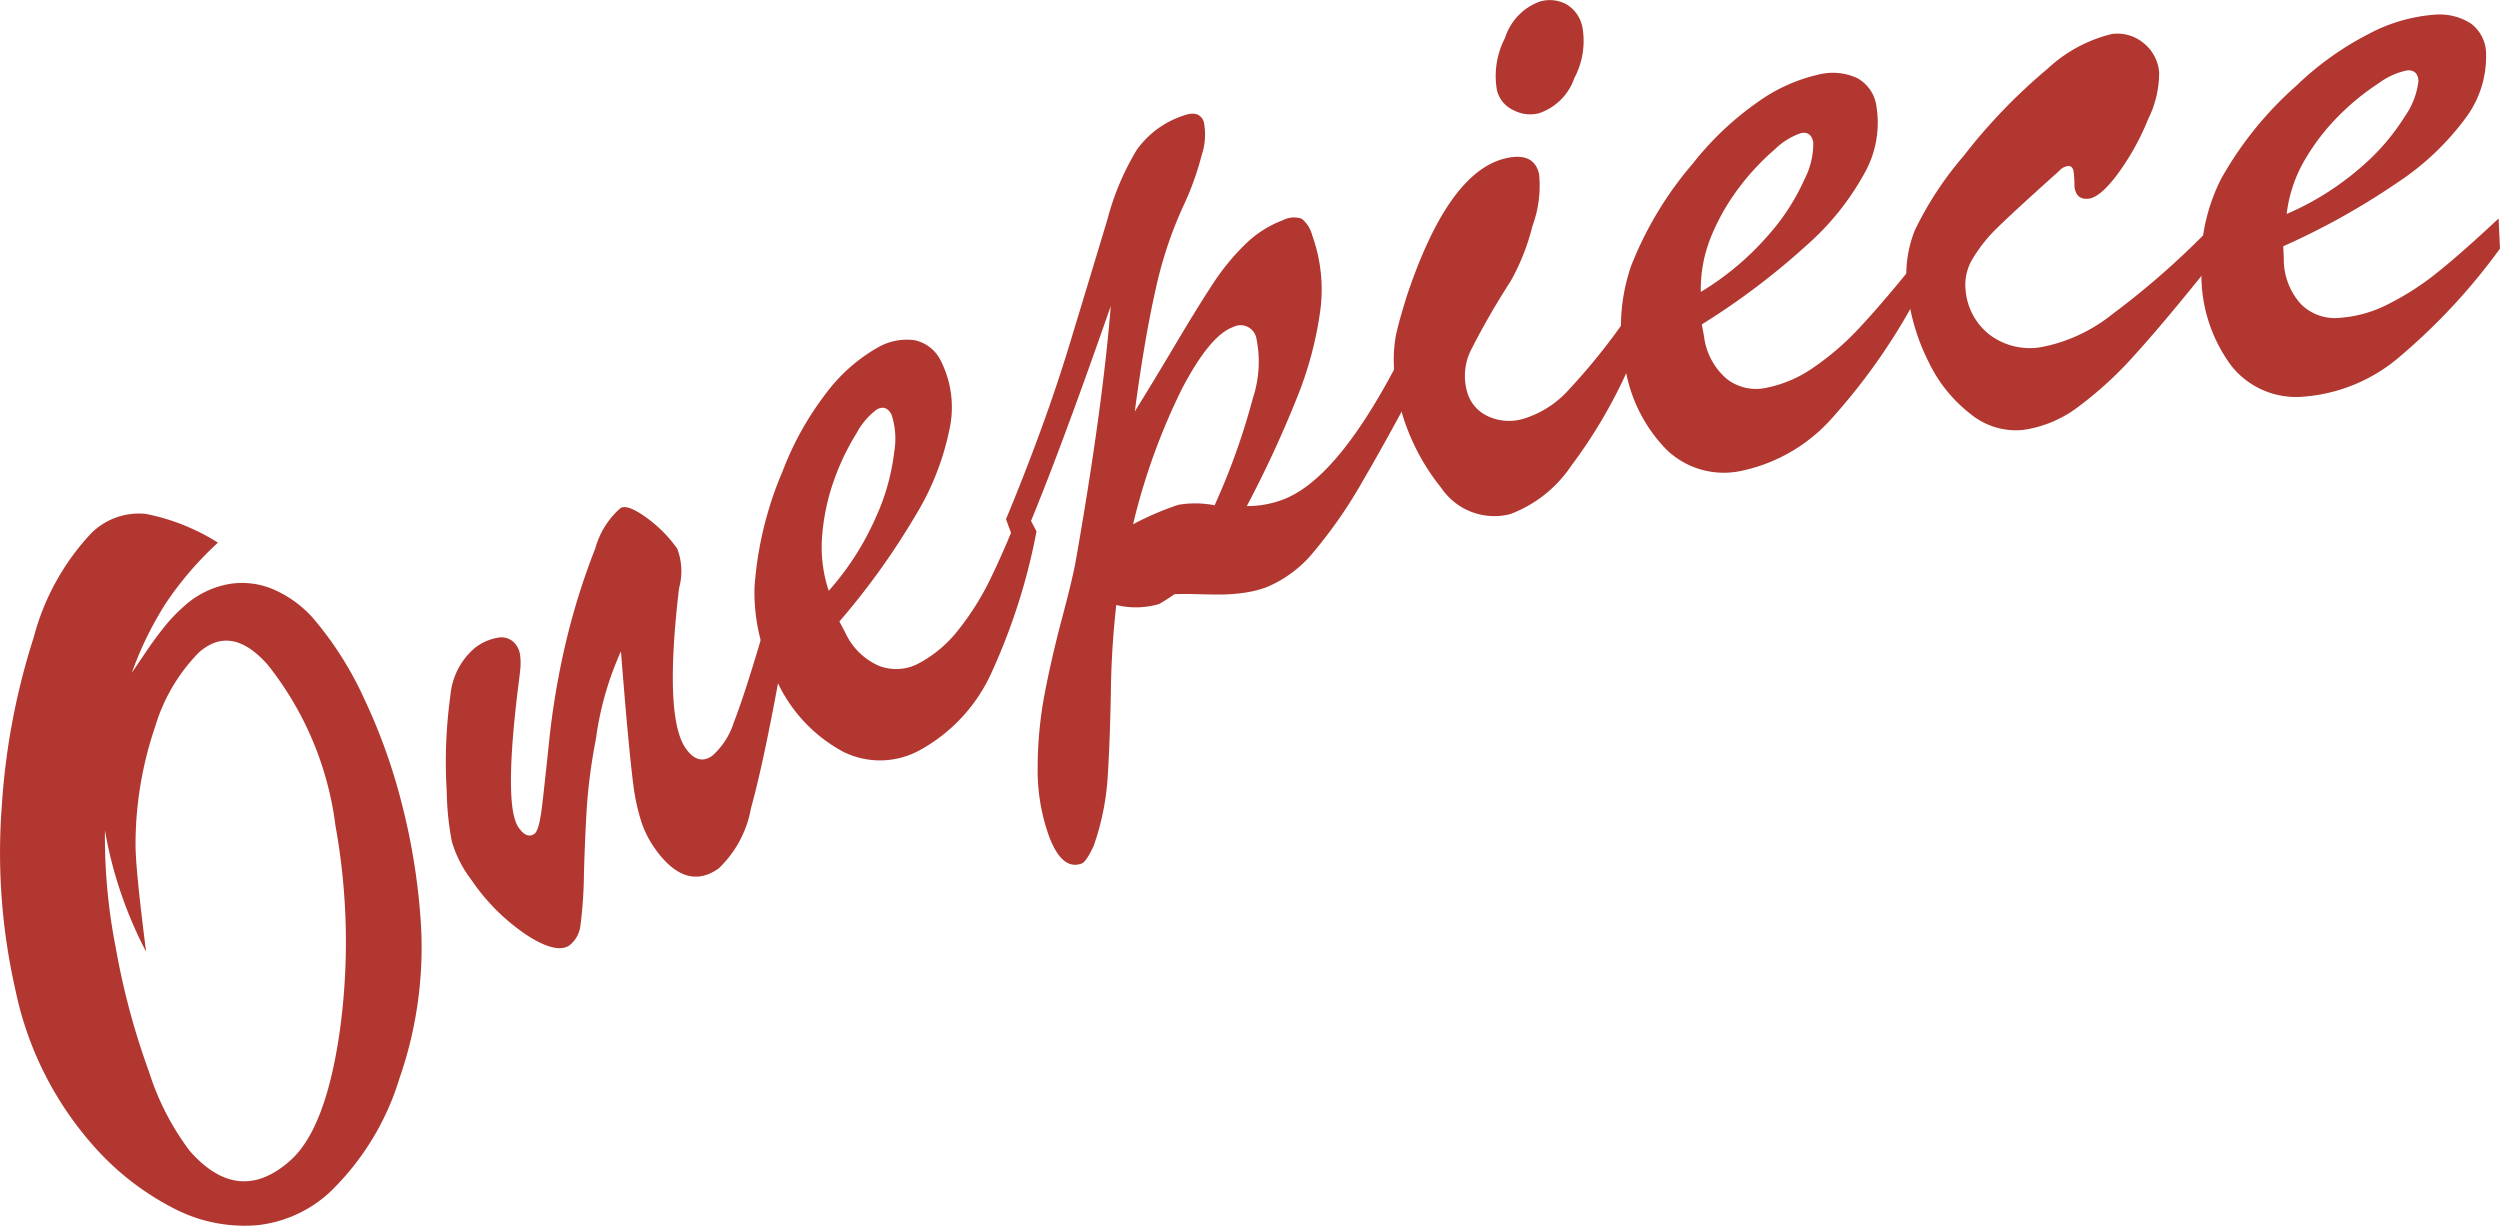 <svg xmlns="http://www.w3.org/2000/svg" width="79.055" height="38.766" viewBox="0 0 79.055 38.766">
  <g id="グループ_2636" data-name="グループ 2636" transform="translate(1008.073 -1278.047)">
    <path id="パス_29557" data-name="パス 29557" d="M-1003.905,1299.322l.492-.727q.249-.366.533-.72a5.028,5.028,0,0,1,.6-.633,2.864,2.864,0,0,1,1.434-.724,2.511,2.511,0,0,1,1.456.183,3.559,3.559,0,0,1,1.238.918,10.806,10.806,0,0,1,1.574,2.477,18.243,18.243,0,0,1,1.21,3.362,20.392,20.392,0,0,1,.6,3.724,12.568,12.568,0,0,1-.672,4.961,8.392,8.392,0,0,1-2.216,3.616,4.019,4.019,0,0,1-2.288,1.032,4.85,4.85,0,0,1-2.646-.539,8.643,8.643,0,0,1-2.638-2.1,10.667,10.667,0,0,1-2.351-4.772,19.581,19.581,0,0,1-.438-5.828,21.951,21.951,0,0,1,1.012-5.356,7.628,7.628,0,0,1,1.812-3.281,2.138,2.138,0,0,1,1.727-.618,6.674,6.674,0,0,1,2.285.91,10.559,10.559,0,0,0-1.663,1.939A10.962,10.962,0,0,0-1003.905,1299.322Zm-.85,4.985a18.257,18.257,0,0,0,.346,3.73,23.272,23.272,0,0,0,1.053,3.917,8.3,8.3,0,0,0,1.286,2.491q1.542,1.746,3.169.307,1.134-1,1.576-4.125a20.6,20.6,0,0,0-.138-6.457,10.227,10.227,0,0,0-2.143-5.1q-1.149-1.3-2.179-.389a5.656,5.656,0,0,0-1.384,2.351,11.54,11.54,0,0,0-.618,3.737q0,.753.334,3.374A13.148,13.148,0,0,1-1004.755,1304.307Z" fill="#b13730"/>
    <path id="パス_29558" data-name="パス 29558" d="M-986.6,1296.645q-.481,4.086.213,5.07c.259.366.535.443.835.233a2.369,2.369,0,0,0,.688-1.069q.318-.809.879-2.7l.623.88q-.552,3.066-.963,4.542a3.466,3.466,0,0,1-1.025,1.91q-1.047.738-2.02-.641a3.156,3.156,0,0,1-.44-.894,6.552,6.552,0,0,1-.231-1.071q-.077-.585-.181-1.707t-.215-2.555a9.823,9.823,0,0,0-.789,2.756,17.621,17.621,0,0,0-.29,2.166q-.06.971-.092,2.131a13.674,13.674,0,0,1-.109,1.607.932.932,0,0,1-.345.635q-.41.289-1.357-.324a6.492,6.492,0,0,1-1.751-1.748,3.709,3.709,0,0,1-.615-1.21,9.032,9.032,0,0,1-.161-1.569,15.353,15.353,0,0,1,.117-3.058,2.218,2.218,0,0,1,.781-1.5,1.627,1.627,0,0,1,.755-.323.565.565,0,0,1,.556.259.666.666,0,0,1,.112.32,1.787,1.787,0,0,1,.009.378c-.011.122-.039.365-.087.729q-.44,3.66.029,4.323.259.37.5.2.153-.108.246-.91t.227-2.092a24.965,24.965,0,0,1,.47-2.828,21.934,21.934,0,0,1,.983-3.2,2.62,2.62,0,0,1,.79-1.266q.206-.144.8.277a4.2,4.2,0,0,1,1,1A2,2,0,0,1-986.6,1296.645Z" fill="#b13730"/>
    <path id="パス_29559" data-name="パス 29559" d="M-981.53,1297.7l.183.345a2.1,2.1,0,0,0,1.072,1.059,1.511,1.511,0,0,0,1.291-.1,3.933,3.933,0,0,0,1.234-1.061,8.607,8.607,0,0,0,1-1.6q.441-.9,1.009-2.336l.445.843a19.418,19.418,0,0,1-1.405,4.428,5.273,5.273,0,0,1-2.247,2.469,2.613,2.613,0,0,1-2.452.077,4.816,4.816,0,0,1-2.1-2.231,5.878,5.878,0,0,1-.713-2.989,11.325,11.325,0,0,1,.891-3.663,9.663,9.663,0,0,1,1.37-2.456,5.327,5.327,0,0,1,1.61-1.434,1.836,1.836,0,0,1,1.186-.247,1.2,1.2,0,0,1,.851.689,3.248,3.248,0,0,1,.267,2.077,8.45,8.45,0,0,1-1.075,2.761A23.086,23.086,0,0,1-981.53,1297.7Zm-.337-.971a8.839,8.839,0,0,0,1.492-2.327,6.932,6.932,0,0,0,.579-2.064,2.438,2.438,0,0,0-.087-1.183c-.112-.212-.263-.266-.457-.164a2.226,2.226,0,0,0-.641.745,7.623,7.623,0,0,0-.694,1.428,6.836,6.836,0,0,0-.393,1.745A4.384,4.384,0,0,0-981.867,1296.729Z" fill="#b13730"/>
    <path id="パス_29560" data-name="パス 29560" d="M-975.884,1295.492l-.377-1.027q1.236-2.982,2-5.495t1.208-3.989a8.328,8.328,0,0,1,.926-2.194,2.93,2.93,0,0,1,1.483-1.086c.331-.121.545-.055.638.2a2.06,2.06,0,0,1-.069,1.058,9.024,9.024,0,0,1-.583,1.611,12.88,12.88,0,0,0-.879,2.662q-.345,1.533-.652,3.827.565-.909,1.291-2.131t1.2-1.939a7.255,7.255,0,0,1,1.014-1.229,3.4,3.4,0,0,1,1.18-.75.757.757,0,0,1,.59-.049.986.986,0,0,1,.335.525,5.051,5.051,0,0,1,.256,2.379,11.436,11.436,0,0,1-.745,2.778,35.406,35.406,0,0,1-1.579,3.408,3.192,3.192,0,0,0,1.127-.2q1.7-.623,3.61-4.27l.387,1.057q-.749,1.406-1.489,2.676a14.834,14.834,0,0,1-1.486,2.144,3.818,3.818,0,0,1-1.537,1.162,3.406,3.406,0,0,1-.648.164,5.294,5.294,0,0,1-.667.061q-.315.008-.819-.008c-.336-.009-.592-.01-.766,0a5.471,5.471,0,0,1-.485.31,2.6,2.6,0,0,1-1.354.031,27.524,27.524,0,0,0-.172,2.818q-.035,1.7-.107,2.727a8.109,8.109,0,0,1-.437,2.075c-.155.334-.28.518-.379.556q-.63.229-1.039-.885a6.156,6.156,0,0,1-.352-2.159,12.669,12.669,0,0,1,.223-2.337q.222-1.148.543-2.356t.429-1.779q.853-4.841,1.117-8.115Q-974.81,1293.066-975.884,1295.492Zm6.219-1.467a21.518,21.518,0,0,0,1.211-3.39,3.662,3.662,0,0,0,.108-1.9.509.509,0,0,0-.74-.343q-.735.269-1.619,1.966a20.139,20.139,0,0,0-1.538,4.268,9.324,9.324,0,0,1,1.424-.614A3.167,3.167,0,0,1-969.665,1294.025Z" fill="#b13730"/>
    <path id="パス_29561" data-name="パス 29561" d="M-956.667,1288.139l.282,1.1a15.956,15.956,0,0,1-2.013,3.552,4.013,4.013,0,0,1-1.922,1.514,2.024,2.024,0,0,1-2.179-.832,6.878,6.878,0,0,1-1.33-2.693,5.26,5.26,0,0,1-.166-1.159,4.476,4.476,0,0,1,.061-.959q.08-.391.345-1.248,1.3-3.894,3.084-4.35c.615-.156.985,0,1.1.478a3.7,3.7,0,0,1-.213,1.665,6.9,6.9,0,0,1-.692,1.742,23.843,23.843,0,0,0-1.268,2.209,1.825,1.825,0,0,0-.113,1.238,1.2,1.2,0,0,0,.641.8,1.581,1.581,0,0,0,1.152.093,3.16,3.16,0,0,0,1.435-.92A19.974,19.974,0,0,0-956.667,1288.139Zm-2.753-6.507a1.13,1.13,0,0,1-.792-.1.936.936,0,0,1-.526-.64,2.6,2.6,0,0,1,.258-1.646,1.794,1.794,0,0,1,1.109-1.153,1.114,1.114,0,0,1,.829.088,1.081,1.081,0,0,1,.509.732,2.491,2.491,0,0,1-.255,1.6A1.782,1.782,0,0,1-959.42,1281.632Z" fill="#b13730"/>
    <path id="パス_29562" data-name="パス 29562" d="M-954.258,1288.305l.071.384a2.1,2.1,0,0,0,.708,1.331,1.5,1.5,0,0,0,1.261.29,3.949,3.949,0,0,0,1.494-.643,8.609,8.609,0,0,0,1.432-1.235q.69-.734,1.66-1.93l.174.937a19.36,19.36,0,0,1-2.663,3.808,5.286,5.286,0,0,1-2.88,1.688,2.612,2.612,0,0,1-2.363-.659,4.8,4.8,0,0,1-1.338-2.755,5.866,5.866,0,0,1,.209-3.066,11.281,11.281,0,0,1,1.944-3.229,9.664,9.664,0,0,1,2.039-1.937,5.327,5.327,0,0,1,1.965-.889,1.843,1.843,0,0,1,1.206.119,1.2,1.2,0,0,1,.606.912,3.247,3.247,0,0,1-.363,2.061,8.447,8.447,0,0,1-1.852,2.315A22.884,22.884,0,0,1-954.258,1288.305Zm-.032-1.027a8.926,8.926,0,0,0,2.118-1.776,6.875,6.875,0,0,0,1.167-1.8,2.441,2.441,0,0,0,.271-1.154c-.043-.236-.173-.333-.388-.293a2.253,2.253,0,0,0-.834.519,7.723,7.723,0,0,0-1.088,1.157,6.905,6.905,0,0,0-.9,1.548A4.408,4.408,0,0,0-954.29,1287.278Z" fill="#b13730"/>
    <path id="パス_29563" data-name="パス 29563" d="M-938.317,1285.4l.126,1.039q-1.464,1.828-2.4,2.856a11.776,11.776,0,0,1-1.786,1.633,3.736,3.736,0,0,1-1.715.713,2.256,2.256,0,0,1-1.649-.487,4.579,4.579,0,0,1-1.331-1.633,6.682,6.682,0,0,1-.684-2.27,3.773,3.773,0,0,1,.239-1.933,10.769,10.769,0,0,1,1.541-2.343,17.8,17.8,0,0,1,2.649-2.752,4.556,4.556,0,0,1,2.031-1.1,1.294,1.294,0,0,1,.993.274,1.325,1.325,0,0,1,.506.929,3.274,3.274,0,0,1-.341,1.474,8.041,8.041,0,0,1-.955,1.729q-.555.751-.927.8c-.269.032-.421-.095-.455-.386,0-.084,0-.163-.005-.235s-.01-.145-.019-.219c-.015-.124-.068-.188-.158-.193a.433.433,0,0,0-.3.155q-1.422,1.273-1.941,1.784a4.732,4.732,0,0,0-.8,1,1.58,1.58,0,0,0-.219.987,2,2,0,0,0,.771,1.419,2.119,2.119,0,0,0,1.6.387,5.126,5.126,0,0,0,2.258-1.037A25.651,25.651,0,0,0-938.317,1285.4Z" fill="#b13730"/>
    <path id="パス_29564" data-name="パス 29564" d="M-935.872,1285.834l.017.39a2.114,2.114,0,0,0,.52,1.416,1.507,1.507,0,0,0,1.209.46,3.944,3.944,0,0,0,1.568-.433,8.689,8.689,0,0,0,1.588-1.027q.783-.63,1.908-1.685l.044.953a19.357,19.357,0,0,1-3.158,3.407,5.277,5.277,0,0,1-3.086,1.277,2.608,2.608,0,0,1-2.25-.976,4.809,4.809,0,0,1-.948-2.912,5.871,5.871,0,0,1,.627-3.009,11.285,11.285,0,0,1,2.368-2.931,9.622,9.622,0,0,1,2.286-1.639,5.271,5.271,0,0,1,2.068-.612,1.839,1.839,0,0,1,1.178.282,1.2,1.2,0,0,1,.475.986,3.231,3.231,0,0,1-.643,1.992,8.438,8.438,0,0,1-2.15,2.04A22.92,22.92,0,0,1-935.872,1285.834Zm.108-1.021a8.914,8.914,0,0,0,2.341-1.47,6.96,6.96,0,0,0,1.4-1.621,2.43,2.43,0,0,0,.426-1.107c-.011-.239-.126-.353-.345-.344a2.244,2.244,0,0,0-.9.4,7.633,7.633,0,0,0-1.237,1,6.866,6.866,0,0,0-1.1,1.412A4.4,4.4,0,0,0-935.764,1284.813Z" fill="#b13730"/>
  </g>
</svg>
